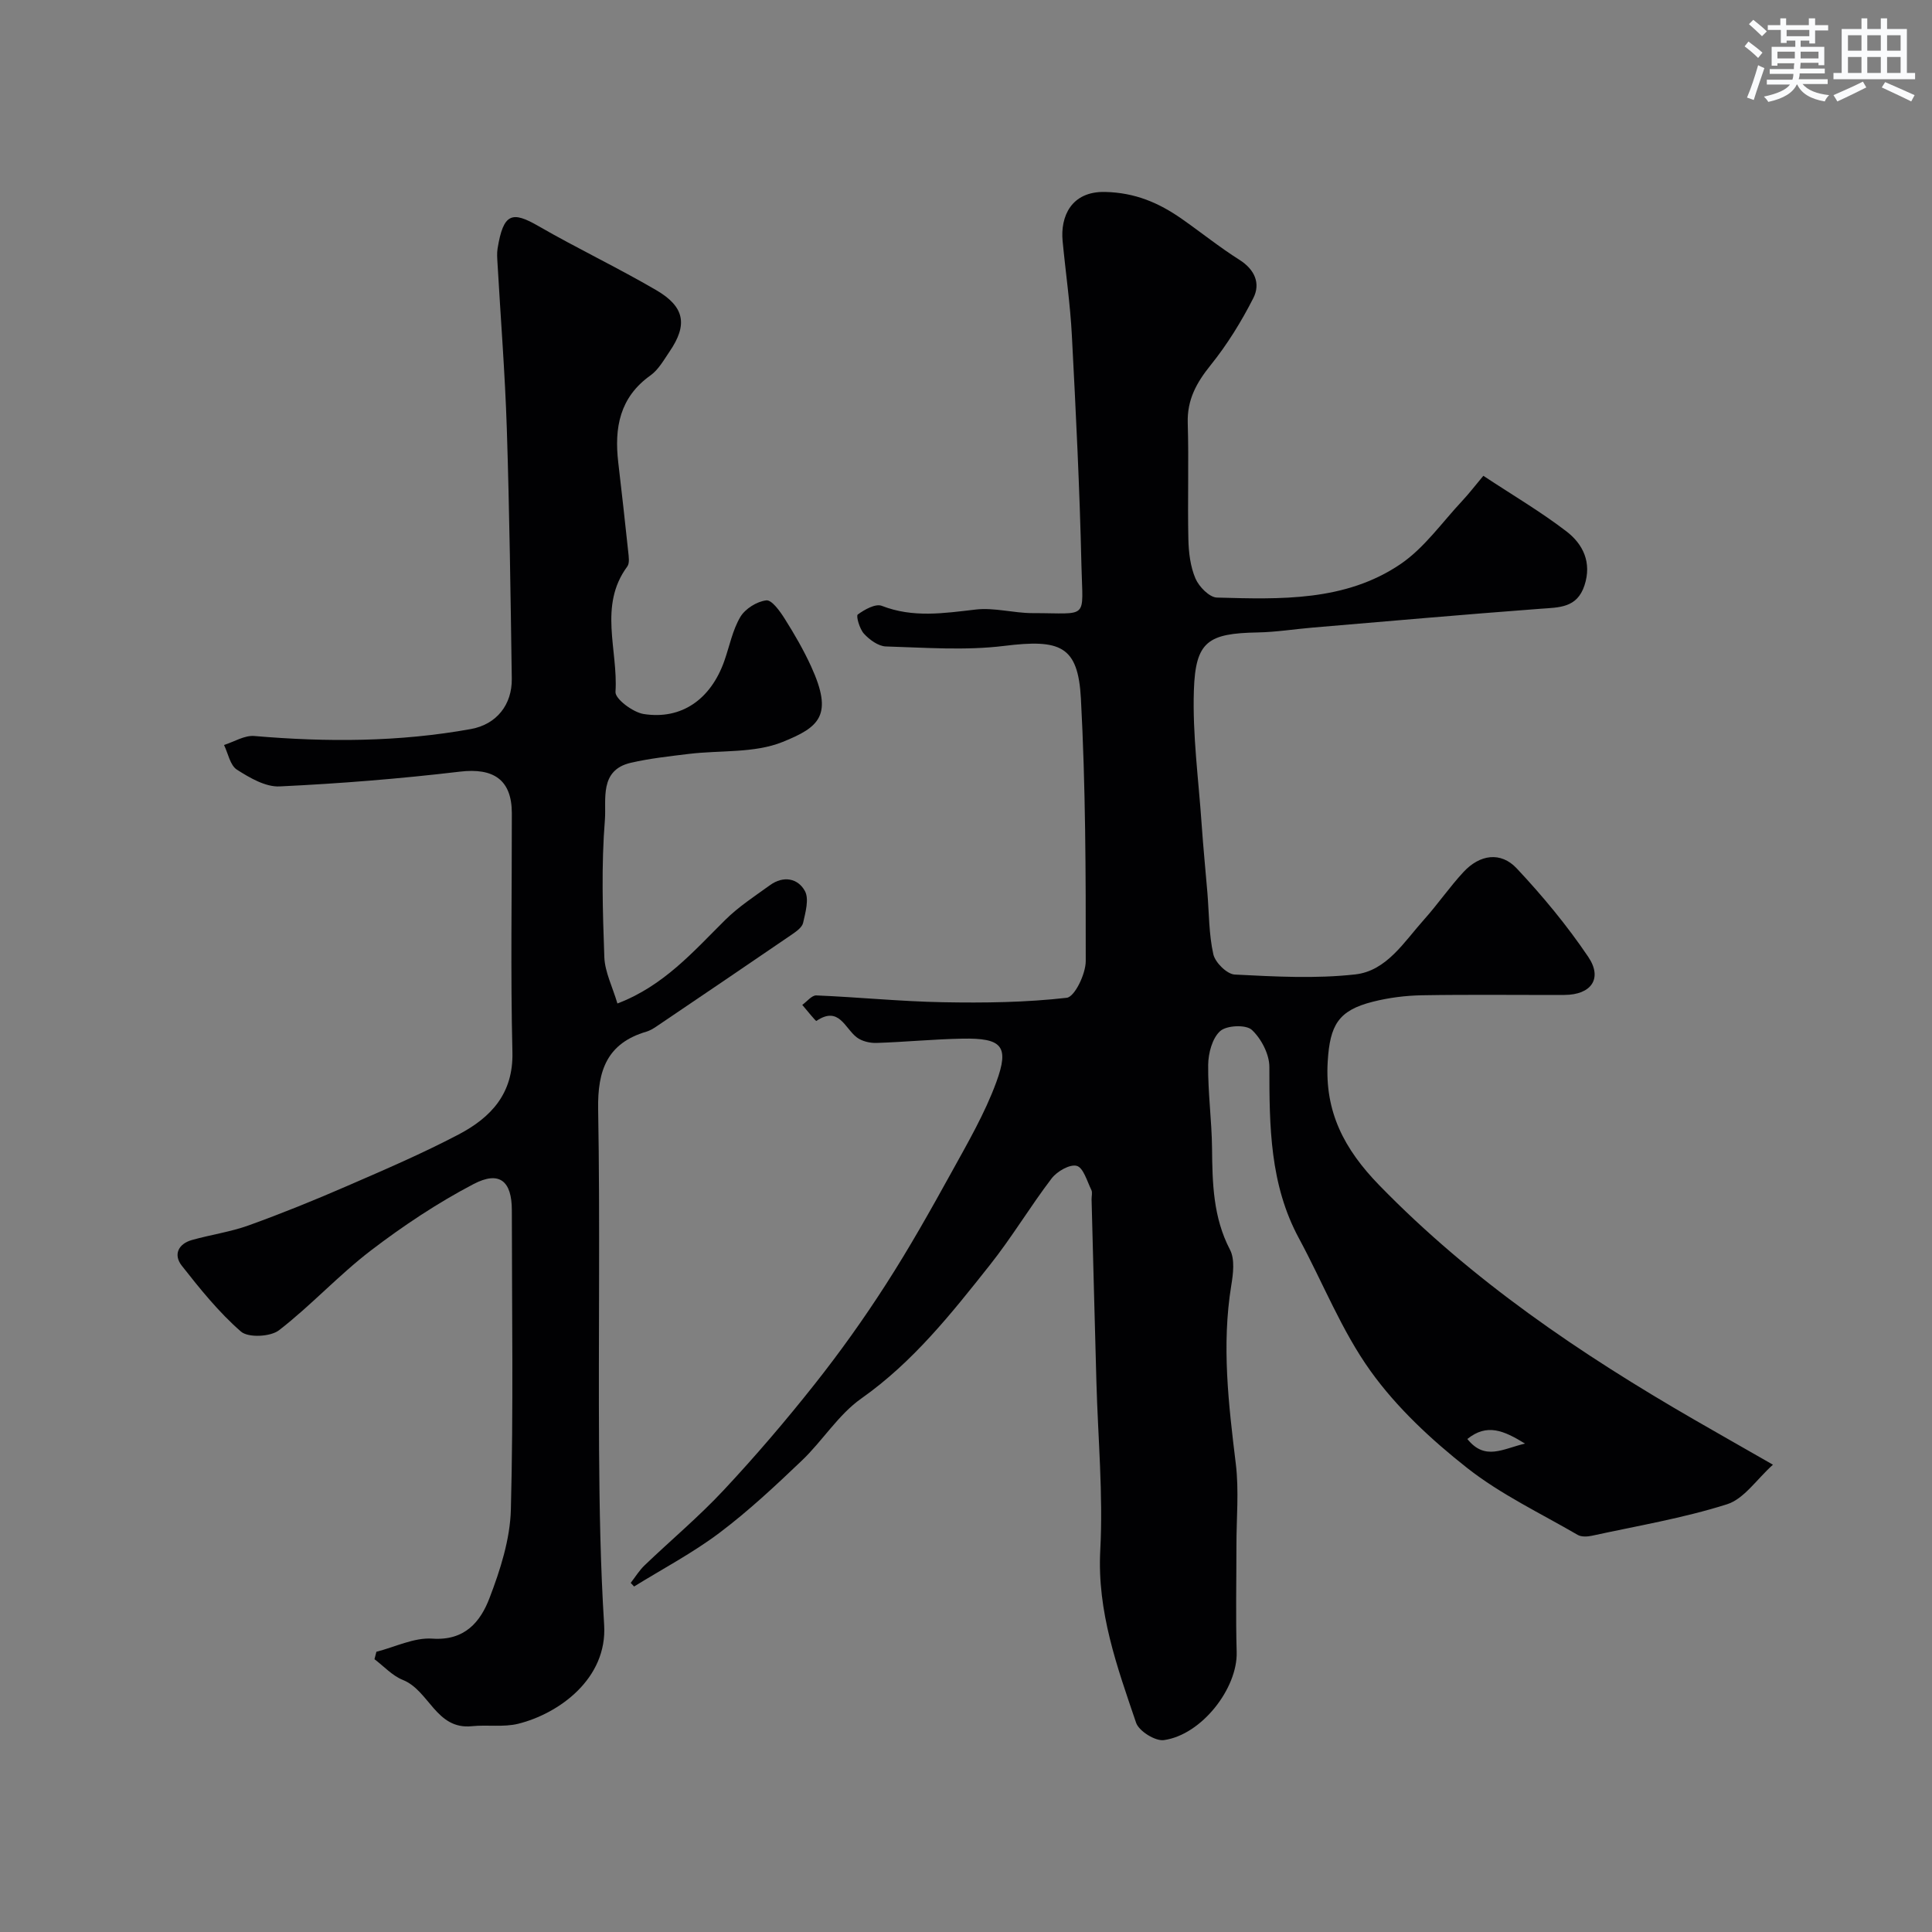 <svg enable-background="new 0 0 400 400" viewBox="0 0 400 400" xmlns="http://www.w3.org/2000/svg"><rect x="0" y="0" width="400" height="400" fill="#808080" stroke="none"/><path d="m130.58 327.72c.95-1.22 1.77-2.58 2.88-3.64 5.44-5.21 11.25-10.07 16.38-15.57 6.56-7.02 12.82-14.34 18.78-21.87 5.26-6.64 10.21-13.58 14.79-20.71 4.85-7.53 9.25-15.36 13.58-23.2 3.36-6.1 6.91-12.2 9.29-18.7 2.74-7.47 1.16-9.14-7.03-8.99-5.94.11-11.86.7-17.8.89-1.36.04-3.01-.35-4.06-1.15-2.49-1.89-3.68-6.58-8.36-3.41-.15.1-1.92-2.16-2.93-3.32.97-.68 1.96-1.99 2.9-1.96 8.73.36 17.45 1.25 26.19 1.41 8.57.16 17.19.05 25.67-.92 1.64-.19 3.93-4.94 3.93-7.59.02-18.12-.03-36.27-1-54.36-.59-10.95-4.26-12.34-15.91-10.9-8.04.99-16.31.35-24.47.11-1.56-.05-3.38-1.38-4.53-2.63-.91-.98-1.68-3.69-1.29-3.98 1.4-1.03 3.68-2.3 4.97-1.8 6.48 2.53 12.86 1.53 19.44.77 3.84-.45 7.85.74 11.78.74 11.77-.01 10.38 1.55 10.12-9.87-.36-15.87-1.15-31.74-1.98-47.6-.34-6.55-1.3-13.06-1.92-19.6-.47-4.95 1.71-10.3 8.83-10.13 6.19.15 11.07 2.24 15.81 5.55 4.02 2.81 7.85 5.9 11.98 8.51 3.2 2.02 4.39 4.92 2.87 7.91-2.48 4.88-5.42 9.64-8.85 13.9-2.93 3.64-4.88 7.16-4.73 11.98.24 8.02-.05 16.05.13 24.06.06 2.74.41 5.66 1.47 8.13.73 1.69 2.87 3.89 4.44 3.94 13.13.36 26.57.83 38.01-6.93 4.93-3.35 8.58-8.61 12.75-13.06 1.48-1.58 2.79-3.31 4.4-5.22 6.18 4.08 11.95 7.47 17.22 11.52 3.43 2.64 5.27 6.43 3.72 11.17-1.54 4.7-5.25 4.55-9.14 4.84-15.74 1.18-31.47 2.57-47.2 3.9-3.77.32-7.53.93-11.3 1-10.3.19-12.9 1.83-13.23 12.01-.3 9.18.97 18.41 1.6 27.62.33 4.76.8 9.51 1.2 14.27.35 4.26.3 8.61 1.23 12.74.39 1.71 2.82 4.11 4.43 4.19 8.31.42 16.73.89 24.96-.03 6.5-.73 10.12-6.77 14.24-11.36 2.84-3.17 5.26-6.71 8.15-9.83 3.39-3.66 7.73-4.28 11.03-.76 5.37 5.72 10.43 11.83 14.81 18.32 3.04 4.5.59 7.86-4.91 7.88-9.83.03-19.67-.1-29.49.07-3.42.06-6.9.5-10.21 1.34-7.15 1.8-8.87 4.85-9.33 12.35-.64 10.44 3.4 18.16 10.66 25.63 19.22 19.76 41.66 34.94 65.32 48.6 4.94 2.85 9.91 5.67 16.2 9.27-3.38 3.03-5.99 7.09-9.53 8.2-9.09 2.88-18.6 4.47-27.95 6.51-.94.2-2.18.27-2.95-.18-7.72-4.49-15.93-8.38-22.89-13.86-7.39-5.82-14.55-12.47-19.99-20.06-6.01-8.38-9.86-18.28-14.81-27.44-6.06-11.19-6.14-23.28-6.14-35.52 0-2.63-1.68-5.87-3.64-7.68-1.21-1.12-5.21-.94-6.54.25-1.64 1.46-2.46 4.57-2.49 6.98-.07 5.75.74 11.51.8 17.27.07 7.24.22 14.32 3.72 21.03 1.03 1.98.66 4.97.26 7.39-2.02 12.39-.56 24.62.94 36.93.68 5.58.12 11.32.13 16.98 0 7.33-.16 14.67.05 22 .21 7.48-7.24 17.13-15.07 18.22-1.78.25-5.16-1.86-5.75-3.58-3.93-11.57-8.1-23.01-7.42-35.76.61-11.55-.48-23.19-.8-34.79-.35-12.6-.67-25.2-1-37.8-.02-.67.22-1.44-.05-1.98-.89-1.81-1.65-4.61-3.02-4.98-1.43-.39-4.09 1.14-5.2 2.6-4.45 5.83-8.23 12.19-12.79 17.93-7.96 10.04-15.89 20.07-26.61 27.63-4.76 3.35-8.02 8.76-12.32 12.86-5.48 5.23-11.05 10.44-17.08 14.98-5.53 4.16-11.74 7.43-17.65 11.09-.23-.26-.46-.5-.7-.75zm173.22-29.79c3.65 4.56 7.31 2.04 11.94.95-4.44-2.73-7.89-4.22-11.94-.95z" fill="#010103"/><path d="m127.83 207.76c9.58-3.64 15.7-10.74 22.32-17.3 2.77-2.74 6.11-4.92 9.29-7.21 2.75-1.99 5.76-1.43 7.21 1.23.9 1.66.11 4.41-.37 6.57-.21.96-1.44 1.82-2.39 2.47-9.28 6.35-18.59 12.65-27.91 18.95-.67.46-1.4.9-2.17 1.13-8.1 2.39-10.11 8.01-9.97 16.02.41 23.48.04 46.98.19 70.47.08 12.1.29 24.22 1.05 36.29.71 11.2-9.4 18.41-17.76 20.5-3.05.76-6.42.18-9.61.51-7.45.77-8.82-7.39-14.31-9.58-2.18-.87-3.93-2.83-5.87-4.29.13-.51.26-1.03.4-1.54 3.86-.98 7.8-2.98 11.58-2.72 6.73.47 9.96-3.49 11.83-8.38 2.24-5.85 4.27-12.18 4.43-18.35.54-20.64.21-41.31.2-61.97 0-6.02-2.54-8.23-7.93-5.41-7.45 3.9-14.55 8.63-21.24 13.74-6.66 5.09-12.4 11.39-19.03 16.52-1.77 1.37-6.37 1.59-7.88.28-4.58-3.99-8.48-8.84-12.26-13.65-1.76-2.24-.75-4.51 2.11-5.31 3.9-1.1 7.98-1.67 11.78-3.04 6.87-2.48 13.65-5.23 20.34-8.14 7.78-3.38 15.59-6.73 23.09-10.67 6.65-3.5 11.35-8.41 11.14-17.04-.4-16.48-.1-32.98-.12-49.48-.01-6.94-3.81-9.42-10.74-8.6-12.4 1.47-24.87 2.47-37.34 3.06-2.92.14-6.19-1.78-8.84-3.47-1.41-.9-1.82-3.36-2.67-5.11 2.09-.66 4.25-2.03 6.27-1.86 15.02 1.29 29.99 1.25 44.85-1.44 5.33-.97 8.53-5.06 8.46-10.41-.25-17.26-.48-34.53-1.03-51.78-.37-11.45-1.28-22.87-1.93-34.31-.06-1-.14-2.02.02-2.99 1.2-7.36 3.02-7.78 8.43-4.66 8.03 4.63 16.43 8.62 24.43 13.29 5.91 3.45 6.51 7.18 2.77 12.67-1.2 1.76-2.31 3.78-3.97 4.97-6.4 4.55-7.51 10.86-6.68 18 .72 6.15 1.41 12.3 2.06 18.46.11 1.04.33 2.41-.19 3.11-6.01 8.14-1.87 17.31-2.44 25.95-.1 1.46 3.61 4.24 5.84 4.59 7.85 1.23 13.89-3.06 16.69-10.98 1.08-3.06 1.7-6.39 3.32-9.12 1.01-1.7 3.43-3.21 5.38-3.43 1.14-.13 2.85 2.28 3.83 3.84 2 3.17 3.89 6.44 5.45 9.85 4.61 10.09 1.76 12.53-5.9 15.62-5.85 2.37-12.92 1.69-19.43 2.48-4.02.49-8.08.93-12.02 1.84-6.58 1.52-5.03 7.67-5.35 11.77-.76 9.44-.46 18.98-.12 28.47.12 3.09 1.7 6.16 2.71 9.59z" fill="#010103"/><g fill="#fafbfc"><path d="m361.2 9.6.8-1c.9.7 1.9 1.4 2.9 2.3l-.9 1.1c-1-1-2-1.8-2.8-2.4zm.5 10.6c.9-2.1 1.6-4.3 2.3-6.7.4.2.8.4 1.3.6-.7 2.1-1.5 4.3-2.2 6.6zm.4-15.2.9-.9c1 .8 2 1.6 2.8 2.4l-1 1c-.9-.9-1.8-1.7-2.7-2.5zm12.5-1.2h1.2v1.4h2.7v1.1h-2.7v2.7h-1.2v-.6h-1.8v1.3h4.9v3.8h-1.2v-.5h-3.7c0 .4-.1.9-.1 1.2h5.1v1h-5.2c0 .5-.1.9-.2 1.2h6v1h-5.2c1.1 1.3 2.9 2 5.5 2.3-.4.4-.7.8-.9 1.3-2.9-.5-4.8-1.6-5.7-3.5h-.1c-.8 1.7-2.7 2.9-5.9 3.6-.2-.4-.6-.8-.9-1.1 2.8-.6 4.6-1.4 5.4-2.5h-4.8v-1h5.3c.1-.3.2-.7.2-1.2h-4.9v-1h5c0-.4 0-.8.1-1.2h-3.5v.5h-1.2v-3.9h4.9v-1.3h-1.8v.5h-1.2v-2.7h-2.7v-1h2.6v-1.4h1.2v1.4h4.7v-1.4zm-6.6 8.3h3.6c0-.4 0-.9 0-1.4h-3.6zm1.9-4.6h4.7v-1.3h-4.7zm6.6 3.2h-3.7v1.4h3.7z"/><path d="m385.3 3.8h1.3v2.2h2.8v-2.2h1.3v2.2h4.1v9.1h1.7v1.3h-16.9v-1.3h1.7v-9.1h4.1v-2.2zm.4 13.1.7 1.2c-1.8.9-3.8 1.9-6 2.9-.2-.4-.5-.8-.8-1.3 2.3-1 4.3-1.9 6.1-2.8zm-3.1-6.4h2.8v-3.2h-2.8zm0 4.6h2.8v-3.3h-2.8zm4-4.6h2.8v-3.2h-2.8zm0 4.6h2.8v-3.3h-2.8zm3.7 1.9c2.1.9 4.1 1.8 6.1 2.7l-.7 1.3c-2.2-1.1-4.2-2-6.1-2.9zm3.2-9.7h-2.8v3.2h2.8zm-2.8 7.8h2.8v-3.3h-2.8z"/></g></svg>